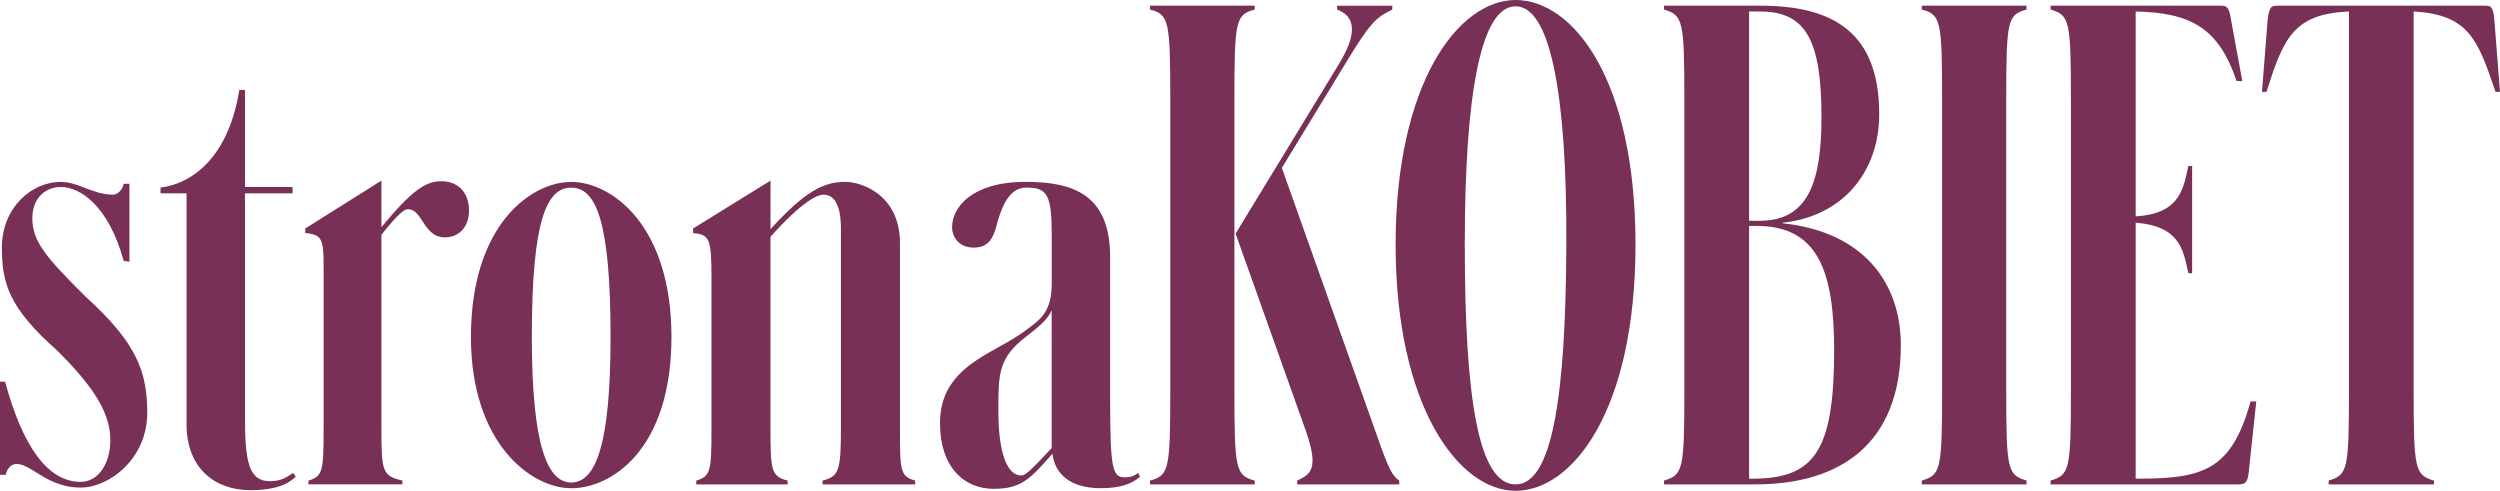 <svg width="326" height="64" viewBox="0 0 326 64" fill="none" xmlns="http://www.w3.org/2000/svg">
<g clip-path="url(#clip0_2023_2897)">
<path d="M303.657 62.666V63.163L303.65 63.169H317.388V62.672C314.903 61.923 314.74 61.256 314.74 50.853V1.498C321.944 1.913 323.102 5.161 325.418 11.983H326L325.255 2.492C325.086 0.742 324.754 0.742 323.928 0.742H297.116C296.209 0.742 295.959 0.742 295.708 2.492L294.963 11.983H295.546C297.78 4.991 299.019 1.831 306.304 1.498V50.846C306.304 61.249 306.142 61.917 303.657 62.666Z" fill="#783057"/>
<path d="M267.4 62.666V63.169H291.653C292.56 63.169 293.061 63.169 293.223 61.672L294.219 52.351H293.474C290.989 61.338 287.265 62.42 278.741 62.42H278.49V29.045C284.041 29.448 284.667 32.37 285.306 35.358L285.363 35.622H285.857V21.637H285.363L285.301 21.927C284.663 24.91 284.026 27.891 278.49 28.214V1.498C285.525 1.661 289.256 3.493 291.653 10.567H292.397L290.908 2.492C290.657 0.742 290.244 0.742 289.499 0.742H267.4V1.246C269.878 1.995 270.047 2.662 270.047 13.066V50.846C270.047 61.249 269.885 61.917 267.4 62.666Z" fill="#783057"/>
<path d="M250.602 62.666V63.163H264.258V62.666C261.774 61.917 261.611 61.249 261.611 50.846V13.066C261.611 2.662 261.774 1.913 264.258 1.246V0.742H250.602V1.246C253.087 1.913 253.249 2.662 253.249 13.066V50.846C253.249 61.249 253.087 61.917 250.602 62.666Z" fill="#783057"/>
<path fill-rule="evenodd" clip-rule="evenodd" d="M216.993 62.666V63.163H228.916C240.006 63.163 247.867 57.831 247.867 45.018C247.867 36.691 242.816 30.203 232.47 29.12V29.038C240.331 28.208 245.05 22.38 245.05 14.89C245.05 4.405 239.255 0.742 229.572 0.742H216.993V1.246C219.471 1.995 219.64 2.662 219.64 13.066V50.846C219.64 61.249 219.478 61.917 216.993 62.666ZM228.083 29.46H229.078C237.108 29.46 239.173 35.452 239.173 45.692C239.173 58.928 236.526 62.42 228.496 62.42H228.083V29.46ZM228.083 1.498H229.491C235.456 1.498 237.521 5.161 237.521 15.312C237.521 24.218 235.537 28.793 229.41 28.793H228.083V1.498Z" fill="#783057"/>
<path fill-rule="evenodd" clip-rule="evenodd" d="M181.988 31.877C181.988 52.929 190.181 64 197.629 64C205.076 64 213.269 53.515 213.269 31.877C213.269 10.24 205.076 0 197.629 0C190.181 0 181.988 10.825 181.988 31.877ZM204.25 31.871C204.169 51.676 202.429 63.163 197.629 63.163C192.747 63.163 191.007 51.765 191.007 31.871C191.007 11.976 193.16 0.824 197.629 0.824C202.097 0.824 204.332 11.983 204.25 31.871Z" fill="#783057"/>
<path d="M149.957 62.666V63.163H163.613V62.666C161.135 61.998 160.966 61.249 160.966 50.846V13.066C160.966 2.662 161.128 1.913 163.613 1.246V0.742H149.957V1.246C152.441 1.913 152.604 2.662 152.604 13.066V50.846C152.604 61.249 152.441 61.998 149.957 62.666Z" fill="#783057"/>
<path d="M169.151 62.666V63.163L169.138 63.169H182.462V62.672C181.555 62.012 181.135 61.345 179.483 56.599L167.154 21.896L175.265 8.579C178.576 3.084 179.402 2.254 181.555 1.253V0.749H174.358V1.253C175.929 1.838 177.669 3.329 174.608 8.327L161.121 30.461L170.309 56.259C171.968 61.086 170.973 61.835 169.151 62.666Z" fill="#783057"/>
<path fill-rule="evenodd" clip-rule="evenodd" d="M122.576 55.176C122.576 60.834 125.636 63.748 129.61 63.748L129.624 63.741C133.097 63.741 134.336 62.495 137.234 59.166C137.566 61.746 139.468 63.66 143.524 63.66C146.754 63.66 147.993 62.74 148.656 62.162L148.406 61.658C147.905 62.08 147.41 62.243 146.666 62.243C145.095 62.243 144.763 61.243 144.763 52.255V33.532C144.763 25.375 139.963 23.714 133.754 23.714C126.719 23.714 124.153 27.044 124.153 29.624C124.153 31.04 125.149 32.286 126.97 32.286C128.954 32.286 129.536 31.033 130.03 29.12C131.025 25.464 132.346 24.463 133.835 24.463C136.571 24.463 137.146 25.375 137.146 30.706V36.95C137.146 40.584 135.717 41.631 133.99 42.895C133.856 42.993 133.721 43.092 133.585 43.193C132.614 43.925 131.461 44.567 130.272 45.229C126.594 47.278 122.576 49.516 122.576 55.176ZM133.165 62.005C131.344 62.005 130.186 59.091 130.186 53.597C130.186 48.769 130.186 46.693 133.747 43.942L133.837 43.872C135.293 42.734 136.655 41.67 137.139 40.45V58.424C134.492 61.256 133.747 62.005 133.165 62.005Z" fill="#783057"/>
<path d="M90.794 62.672V63.169H102.704V62.672C100.551 62.087 100.47 61.419 100.47 55.68V30.877C104.857 25.968 106.76 25.382 107.342 25.382C108.662 25.382 109.657 26.465 109.657 29.876V55.68C109.657 61.426 109.414 62.087 107.261 62.672V63.169H119.339V62.672C117.356 62.087 117.356 61.419 117.356 55.68V31.707C117.356 25.375 112.311 23.714 110.24 23.714C107.43 23.714 105.026 24.885 100.476 29.876V23.55L90.381 29.794V30.38C92.528 30.631 92.778 31.047 92.778 36.289V55.68C92.778 61.426 92.697 62.087 90.794 62.672Z" fill="#783057"/>
<path fill-rule="evenodd" clip-rule="evenodd" d="M61.41 43.942C61.41 57.838 69.27 63.666 74.484 63.666C79.778 63.666 87.558 58.587 87.558 43.942C87.558 29.297 79.697 23.721 74.484 23.721C69.27 23.721 61.41 29.297 61.41 43.942ZM79.616 43.942C79.616 57.927 77.713 62.918 74.484 62.918C71.335 62.918 69.352 57.927 69.352 43.942C69.352 28.793 71.254 24.47 74.484 24.47C77.713 24.47 79.616 28.793 79.616 43.942Z" fill="#783057"/>
<path d="M40.218 62.672V63.169L40.224 63.156H52.472V62.659C49.818 62.073 49.737 61.406 49.737 55.666V30.618C52.059 27.704 52.723 27.289 53.217 27.289C54.076 27.289 54.563 28.034 55.099 28.852C55.75 29.848 56.472 30.951 58.018 30.951C59.832 30.951 61.159 29.624 61.159 27.459C61.159 25.294 59.92 23.632 57.517 23.632C55.533 23.632 53.712 24.797 49.737 29.624V23.55L39.805 29.794V30.38C41.951 30.631 42.201 31.047 42.201 34.792V55.68C42.201 61.426 42.12 62.087 40.218 62.672Z" fill="#783057"/>
<path d="M24.327 55.339C24.327 60.997 27.963 63.912 32.601 63.912L32.607 63.918C36.501 63.918 37.821 62.836 38.566 62.169L38.234 61.665L38.065 61.774C37.239 62.311 36.569 62.747 35.173 62.747C32.438 62.747 31.944 60.167 31.944 54.339V25.212H38.153V24.381H31.944V11.731H31.199C29.872 20.133 25.404 23.877 20.935 24.463V25.212H24.327V55.339Z" fill="#783057"/>
<path fill-rule="evenodd" clip-rule="evenodd" d="M14.388 57.423C14.388 60.334 12.901 62.831 10.508 62.836C6.287 62.83 2.978 58.336 0.664 49.77H0V61.917H0.745C0.914 61.086 1.49 60.5 2.153 60.5C2.954 60.5 3.754 60.999 4.71 61.595C6.13 62.479 7.893 63.578 10.515 63.578C14.239 63.578 19.201 59.833 19.201 53.842C19.201 48.511 17.875 44.766 11.172 38.693C5.958 33.532 4.218 31.456 4.218 28.459C4.218 25.627 6.121 24.381 7.942 24.381C10.427 24.381 14.151 26.792 16.134 34.036L16.879 34.117V23.966H16.134C15.965 24.715 15.39 25.382 14.726 25.382C13.358 25.382 12.211 24.939 11.102 24.51C10.065 24.109 9.061 23.721 7.942 23.721C4.049 23.721 0.244 27.132 0.244 32.293C0.244 37.032 1.232 40.197 7.434 45.692C12.566 50.764 14.388 54.094 14.388 57.423ZM10.508 62.836C10.506 62.836 10.504 62.836 10.501 62.836H10.515C10.512 62.836 10.511 62.836 10.508 62.836Z" fill="#783057"/>
</g>
<defs>
<clipPath id="clip0_2023_2897">
<rect width="326" height="64" fill="white"/>
</clipPath>
</defs>
</svg>
